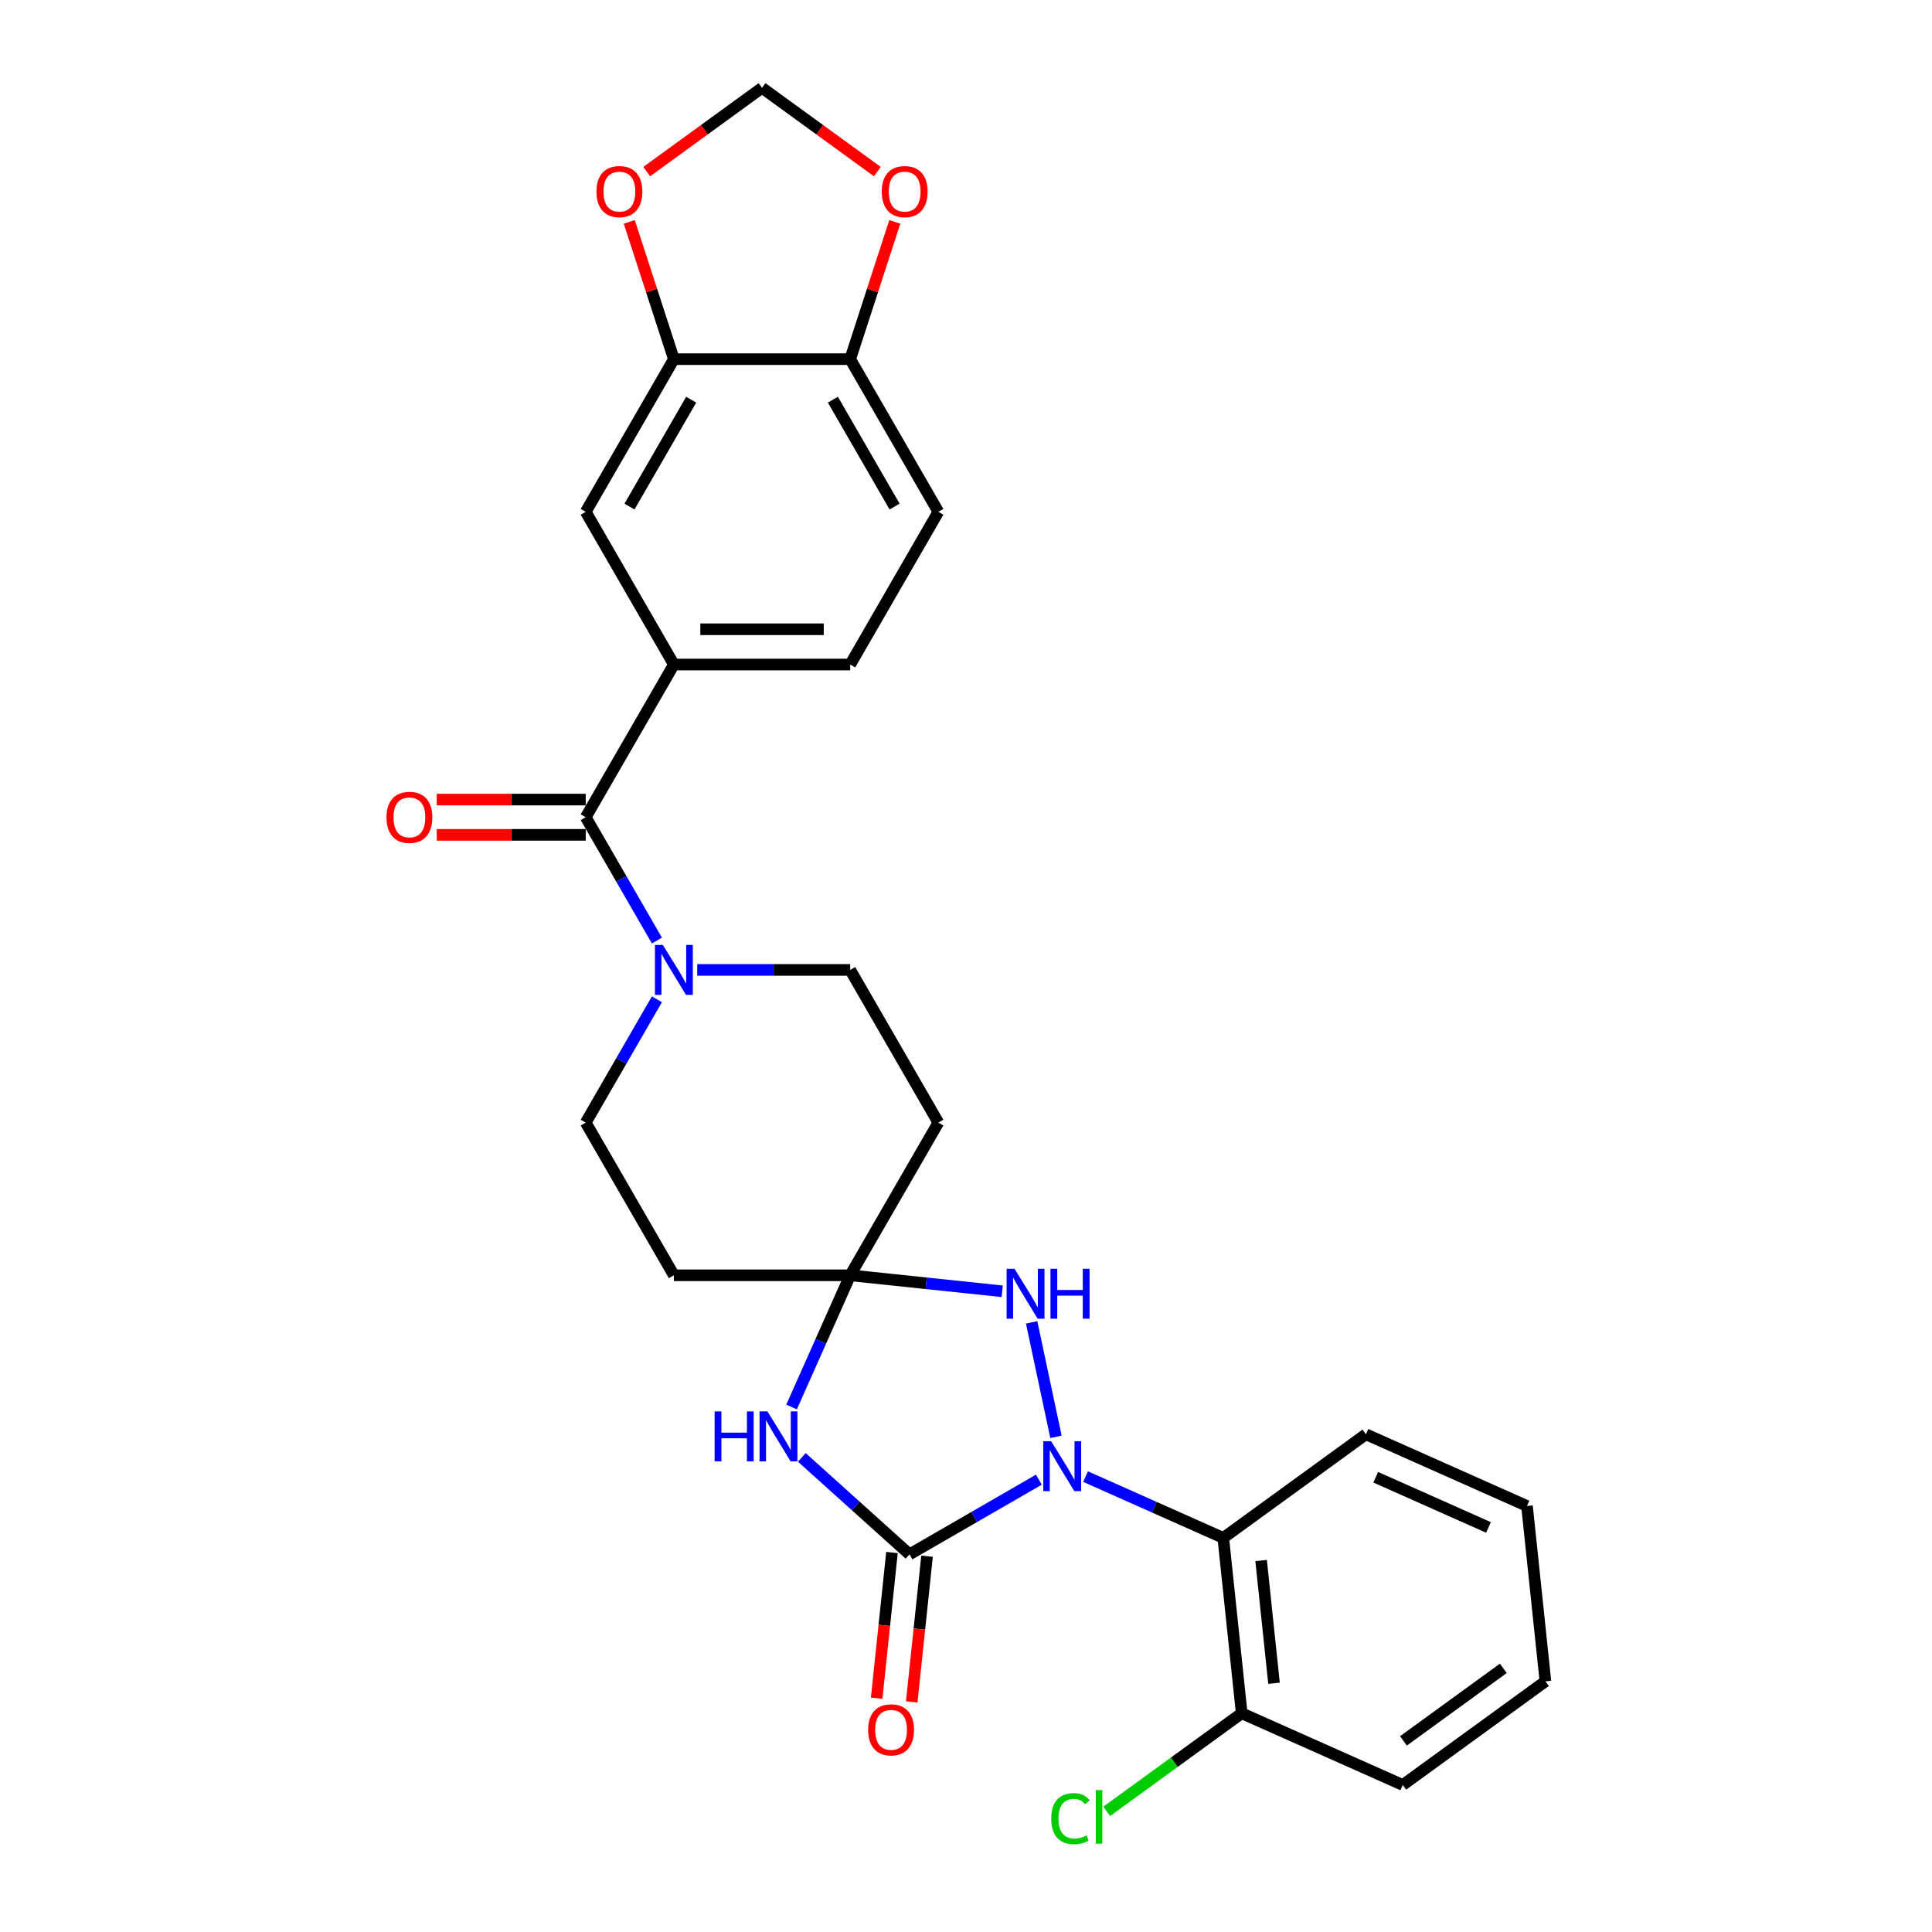 <?xml version='1.0' encoding='iso-8859-1'?>
<svg version='1.1' baseProfile='full'
              xmlns='http://www.w3.org/2000/svg'
                      xmlns:rdkit='http://www.rdkit.org/xml'
                      xmlns:xlink='http://www.w3.org/1999/xlink'
                  xml:space='preserve'
width='1000px' height='1000px' viewBox='0 0 1000 1000'>
<!-- END OF HEADER -->
<rect style='opacity:1.0;fill:#FFFFFF;stroke:none' width='1000' height='1000' x='0' y='0'> </rect>
<path class='bond-0' d='M 537.712,765.876 L 504.236,785.203' style='fill:none;fill-rule:evenodd;stroke:#0000FF;stroke-width:6px;stroke-linecap:butt;stroke-linejoin:miter;stroke-opacity:1' />
<path class='bond-0' d='M 504.236,785.203 L 470.761,804.53' style='fill:none;fill-rule:evenodd;stroke:#000000;stroke-width:6px;stroke-linecap:butt;stroke-linejoin:miter;stroke-opacity:1' />
<path class='bond-3' d='M 546.563,743.696 L 533.97,684.449' style='fill:none;fill-rule:evenodd;stroke:#0000FF;stroke-width:6px;stroke-linecap:butt;stroke-linejoin:miter;stroke-opacity:1' />
<path class='bond-4' d='M 561.878,764.28 L 597.522,780.149' style='fill:none;fill-rule:evenodd;stroke:#0000FF;stroke-width:6px;stroke-linecap:butt;stroke-linejoin:miter;stroke-opacity:1' />
<path class='bond-4' d='M 597.522,780.149 L 633.166,796.019' style='fill:none;fill-rule:evenodd;stroke:#000000;stroke-width:6px;stroke-linecap:butt;stroke-linejoin:miter;stroke-opacity:1' />
<path class='bond-1' d='M 470.761,804.53 L 442.892,779.438' style='fill:none;fill-rule:evenodd;stroke:#000000;stroke-width:6px;stroke-linecap:butt;stroke-linejoin:miter;stroke-opacity:1' />
<path class='bond-1' d='M 442.892,779.438 L 415.024,754.345' style='fill:none;fill-rule:evenodd;stroke:#0000FF;stroke-width:6px;stroke-linecap:butt;stroke-linejoin:miter;stroke-opacity:1' />
<path class='bond-12' d='M 461.685,803.577 L 457.722,841.282' style='fill:none;fill-rule:evenodd;stroke:#000000;stroke-width:6px;stroke-linecap:butt;stroke-linejoin:miter;stroke-opacity:1' />
<path class='bond-12' d='M 457.722,841.282 L 453.759,878.987' style='fill:none;fill-rule:evenodd;stroke:#FF0000;stroke-width:6px;stroke-linecap:butt;stroke-linejoin:miter;stroke-opacity:1' />
<path class='bond-12' d='M 479.837,805.484 L 475.874,843.19' style='fill:none;fill-rule:evenodd;stroke:#000000;stroke-width:6px;stroke-linecap:butt;stroke-linejoin:miter;stroke-opacity:1' />
<path class='bond-12' d='M 475.874,843.19 L 471.911,880.895' style='fill:none;fill-rule:evenodd;stroke:#FF0000;stroke-width:6px;stroke-linecap:butt;stroke-linejoin:miter;stroke-opacity:1' />
<path class='bond-28' d='M 409.71,728.261 L 424.885,694.178' style='fill:none;fill-rule:evenodd;stroke:#0000FF;stroke-width:6px;stroke-linecap:butt;stroke-linejoin:miter;stroke-opacity:1' />
<path class='bond-28' d='M 424.885,694.178 L 440.06,660.094' style='fill:none;fill-rule:evenodd;stroke:#000000;stroke-width:6px;stroke-linecap:butt;stroke-linejoin:miter;stroke-opacity:1' />
<path class='bond-2' d='M 440.06,660.094 L 479.399,664.229' style='fill:none;fill-rule:evenodd;stroke:#000000;stroke-width:6px;stroke-linecap:butt;stroke-linejoin:miter;stroke-opacity:1' />
<path class='bond-2' d='M 479.399,664.229 L 518.738,668.364' style='fill:none;fill-rule:evenodd;stroke:#0000FF;stroke-width:6px;stroke-linecap:butt;stroke-linejoin:miter;stroke-opacity:1' />
<path class='bond-8' d='M 440.06,660.094 L 485.69,581.06' style='fill:none;fill-rule:evenodd;stroke:#000000;stroke-width:6px;stroke-linecap:butt;stroke-linejoin:miter;stroke-opacity:1' />
<path class='bond-9' d='M 440.06,660.094 L 348.799,660.094' style='fill:none;fill-rule:evenodd;stroke:#000000;stroke-width:6px;stroke-linecap:butt;stroke-linejoin:miter;stroke-opacity:1' />
<path class='bond-18' d='M 633.166,796.019 L 642.705,886.78' style='fill:none;fill-rule:evenodd;stroke:#000000;stroke-width:6px;stroke-linecap:butt;stroke-linejoin:miter;stroke-opacity:1' />
<path class='bond-18' d='M 652.749,807.725 L 659.426,871.258' style='fill:none;fill-rule:evenodd;stroke:#000000;stroke-width:6px;stroke-linecap:butt;stroke-linejoin:miter;stroke-opacity:1' />
<path class='bond-24' d='M 633.166,796.019 L 706.997,742.378' style='fill:none;fill-rule:evenodd;stroke:#000000;stroke-width:6px;stroke-linecap:butt;stroke-linejoin:miter;stroke-opacity:1' />
<path class='bond-5' d='M 303.169,422.992 L 321.595,454.907' style='fill:none;fill-rule:evenodd;stroke:#000000;stroke-width:6px;stroke-linecap:butt;stroke-linejoin:miter;stroke-opacity:1' />
<path class='bond-5' d='M 321.595,454.907 L 340.021,486.822' style='fill:none;fill-rule:evenodd;stroke:#0000FF;stroke-width:6px;stroke-linecap:butt;stroke-linejoin:miter;stroke-opacity:1' />
<path class='bond-7' d='M 303.169,422.992 L 348.799,343.958' style='fill:none;fill-rule:evenodd;stroke:#000000;stroke-width:6px;stroke-linecap:butt;stroke-linejoin:miter;stroke-opacity:1' />
<path class='bond-20' d='M 303.169,413.866 L 264.611,413.866' style='fill:none;fill-rule:evenodd;stroke:#000000;stroke-width:6px;stroke-linecap:butt;stroke-linejoin:miter;stroke-opacity:1' />
<path class='bond-20' d='M 264.611,413.866 L 226.054,413.866' style='fill:none;fill-rule:evenodd;stroke:#FF0000;stroke-width:6px;stroke-linecap:butt;stroke-linejoin:miter;stroke-opacity:1' />
<path class='bond-20' d='M 303.169,432.118 L 264.611,432.118' style='fill:none;fill-rule:evenodd;stroke:#000000;stroke-width:6px;stroke-linecap:butt;stroke-linejoin:miter;stroke-opacity:1' />
<path class='bond-20' d='M 264.611,432.118 L 226.054,432.118' style='fill:none;fill-rule:evenodd;stroke:#FF0000;stroke-width:6px;stroke-linecap:butt;stroke-linejoin:miter;stroke-opacity:1' />
<path class='bond-6' d='M 340.021,517.23 L 321.595,549.145' style='fill:none;fill-rule:evenodd;stroke:#0000FF;stroke-width:6px;stroke-linecap:butt;stroke-linejoin:miter;stroke-opacity:1' />
<path class='bond-6' d='M 321.595,549.145 L 303.169,581.06' style='fill:none;fill-rule:evenodd;stroke:#000000;stroke-width:6px;stroke-linecap:butt;stroke-linejoin:miter;stroke-opacity:1' />
<path class='bond-30' d='M 360.882,502.026 L 400.471,502.026' style='fill:none;fill-rule:evenodd;stroke:#0000FF;stroke-width:6px;stroke-linecap:butt;stroke-linejoin:miter;stroke-opacity:1' />
<path class='bond-30' d='M 400.471,502.026 L 440.06,502.026' style='fill:none;fill-rule:evenodd;stroke:#000000;stroke-width:6px;stroke-linecap:butt;stroke-linejoin:miter;stroke-opacity:1' />
<path class='bond-11' d='M 348.799,343.958 L 303.169,264.924' style='fill:none;fill-rule:evenodd;stroke:#000000;stroke-width:6px;stroke-linecap:butt;stroke-linejoin:miter;stroke-opacity:1' />
<path class='bond-21' d='M 348.799,343.958 L 440.06,343.958' style='fill:none;fill-rule:evenodd;stroke:#000000;stroke-width:6px;stroke-linecap:butt;stroke-linejoin:miter;stroke-opacity:1' />
<path class='bond-21' d='M 362.488,325.706 L 426.371,325.706' style='fill:none;fill-rule:evenodd;stroke:#000000;stroke-width:6px;stroke-linecap:butt;stroke-linejoin:miter;stroke-opacity:1' />
<path class='bond-15' d='M 485.69,581.06 L 440.06,502.026' style='fill:none;fill-rule:evenodd;stroke:#000000;stroke-width:6px;stroke-linecap:butt;stroke-linejoin:miter;stroke-opacity:1' />
<path class='bond-16' d='M 348.799,660.094 L 303.169,581.06' style='fill:none;fill-rule:evenodd;stroke:#000000;stroke-width:6px;stroke-linecap:butt;stroke-linejoin:miter;stroke-opacity:1' />
<path class='bond-10' d='M 348.799,185.89 L 303.169,264.924' style='fill:none;fill-rule:evenodd;stroke:#000000;stroke-width:6px;stroke-linecap:butt;stroke-linejoin:miter;stroke-opacity:1' />
<path class='bond-10' d='M 357.762,206.871 L 325.82,262.195' style='fill:none;fill-rule:evenodd;stroke:#000000;stroke-width:6px;stroke-linecap:butt;stroke-linejoin:miter;stroke-opacity:1' />
<path class='bond-14' d='M 348.799,185.89 L 337.258,150.369' style='fill:none;fill-rule:evenodd;stroke:#000000;stroke-width:6px;stroke-linecap:butt;stroke-linejoin:miter;stroke-opacity:1' />
<path class='bond-14' d='M 337.258,150.369 L 325.716,114.848' style='fill:none;fill-rule:evenodd;stroke:#FF0000;stroke-width:6px;stroke-linecap:butt;stroke-linejoin:miter;stroke-opacity:1' />
<path class='bond-31' d='M 348.799,185.89 L 440.06,185.89' style='fill:none;fill-rule:evenodd;stroke:#000000;stroke-width:6px;stroke-linecap:butt;stroke-linejoin:miter;stroke-opacity:1' />
<path class='bond-13' d='M 440.06,185.89 L 485.69,264.924' style='fill:none;fill-rule:evenodd;stroke:#000000;stroke-width:6px;stroke-linecap:butt;stroke-linejoin:miter;stroke-opacity:1' />
<path class='bond-13' d='M 431.098,206.871 L 463.039,262.195' style='fill:none;fill-rule:evenodd;stroke:#000000;stroke-width:6px;stroke-linecap:butt;stroke-linejoin:miter;stroke-opacity:1' />
<path class='bond-17' d='M 440.06,185.89 L 451.601,150.369' style='fill:none;fill-rule:evenodd;stroke:#000000;stroke-width:6px;stroke-linecap:butt;stroke-linejoin:miter;stroke-opacity:1' />
<path class='bond-17' d='M 451.601,150.369 L 463.143,114.848' style='fill:none;fill-rule:evenodd;stroke:#FF0000;stroke-width:6px;stroke-linecap:butt;stroke-linejoin:miter;stroke-opacity:1' />
<path class='bond-19' d='M 334.744,88.819 L 364.587,67.137' style='fill:none;fill-rule:evenodd;stroke:#FF0000;stroke-width:6px;stroke-linecap:butt;stroke-linejoin:miter;stroke-opacity:1' />
<path class='bond-19' d='M 364.587,67.137 L 394.43,45.455' style='fill:none;fill-rule:evenodd;stroke:#000000;stroke-width:6px;stroke-linecap:butt;stroke-linejoin:miter;stroke-opacity:1' />
<path class='bond-32' d='M 454.116,88.819 L 424.273,67.137' style='fill:none;fill-rule:evenodd;stroke:#FF0000;stroke-width:6px;stroke-linecap:butt;stroke-linejoin:miter;stroke-opacity:1' />
<path class='bond-32' d='M 424.273,67.137 L 394.43,45.455' style='fill:none;fill-rule:evenodd;stroke:#000000;stroke-width:6px;stroke-linecap:butt;stroke-linejoin:miter;stroke-opacity:1' />
<path class='bond-23' d='M 642.705,886.78 L 607.77,912.162' style='fill:none;fill-rule:evenodd;stroke:#000000;stroke-width:6px;stroke-linecap:butt;stroke-linejoin:miter;stroke-opacity:1' />
<path class='bond-23' d='M 607.77,912.162 L 572.834,937.544' style='fill:none;fill-rule:evenodd;stroke:#00CC00;stroke-width:6px;stroke-linecap:butt;stroke-linejoin:miter;stroke-opacity:1' />
<path class='bond-25' d='M 642.705,886.78 L 726.076,923.899' style='fill:none;fill-rule:evenodd;stroke:#000000;stroke-width:6px;stroke-linecap:butt;stroke-linejoin:miter;stroke-opacity:1' />
<path class='bond-22' d='M 440.06,343.958 L 485.69,264.924' style='fill:none;fill-rule:evenodd;stroke:#000000;stroke-width:6px;stroke-linecap:butt;stroke-linejoin:miter;stroke-opacity:1' />
<path class='bond-26' d='M 706.997,742.378 L 790.368,779.497' style='fill:none;fill-rule:evenodd;stroke:#000000;stroke-width:6px;stroke-linecap:butt;stroke-linejoin:miter;stroke-opacity:1' />
<path class='bond-26' d='M 712.079,764.62 L 770.438,790.603' style='fill:none;fill-rule:evenodd;stroke:#000000;stroke-width:6px;stroke-linecap:butt;stroke-linejoin:miter;stroke-opacity:1' />
<path class='bond-29' d='M 726.076,923.899 L 799.907,870.257' style='fill:none;fill-rule:evenodd;stroke:#000000;stroke-width:6px;stroke-linecap:butt;stroke-linejoin:miter;stroke-opacity:1' />
<path class='bond-29' d='M 726.422,901.086 L 778.104,863.537' style='fill:none;fill-rule:evenodd;stroke:#000000;stroke-width:6px;stroke-linecap:butt;stroke-linejoin:miter;stroke-opacity:1' />
<path class='bond-27' d='M 790.368,779.497 L 799.907,870.257' style='fill:none;fill-rule:evenodd;stroke:#000000;stroke-width:6px;stroke-linecap:butt;stroke-linejoin:miter;stroke-opacity:1' />
<path  class='atom-0' d='M 544.082 745.978
L 552.551 759.667
Q 553.39 761.017, 554.741 763.463
Q 556.092 765.909, 556.165 766.055
L 556.165 745.978
L 559.596 745.978
L 559.596 771.823
L 556.055 771.823
L 546.966 756.856
Q 545.907 755.104, 544.775 753.096
Q 543.68 751.088, 543.352 750.468
L 543.352 771.823
L 539.993 771.823
L 539.993 745.978
L 544.082 745.978
' fill='#0000FF'/>
<path  class='atom-2' d='M 369.886 730.543
L 373.391 730.543
L 373.391 741.53
L 386.605 741.53
L 386.605 730.543
L 390.11 730.543
L 390.11 756.388
L 386.605 756.388
L 386.605 744.451
L 373.391 744.451
L 373.391 756.388
L 369.886 756.388
L 369.886 730.543
' fill='#0000FF'/>
<path  class='atom-2' d='M 397.228 730.543
L 405.697 744.232
Q 406.537 745.582, 407.887 748.028
Q 409.238 750.474, 409.311 750.62
L 409.311 730.543
L 412.742 730.543
L 412.742 756.388
L 409.201 756.388
L 400.112 741.421
Q 399.053 739.669, 397.922 737.661
Q 396.826 735.653, 396.498 735.033
L 396.498 756.388
L 393.14 756.388
L 393.14 730.543
L 397.228 730.543
' fill='#0000FF'/>
<path  class='atom-4' d='M 525.108 656.711
L 533.577 670.4
Q 534.416 671.751, 535.767 674.197
Q 537.118 676.643, 537.191 676.789
L 537.191 656.711
L 540.622 656.711
L 540.622 682.556
L 537.081 682.556
L 527.992 667.59
Q 526.933 665.837, 525.801 663.83
Q 524.706 661.822, 524.378 661.201
L 524.378 682.556
L 521.019 682.556
L 521.019 656.711
L 525.108 656.711
' fill='#0000FF'/>
<path  class='atom-4' d='M 543.725 656.711
L 547.229 656.711
L 547.229 667.699
L 560.444 667.699
L 560.444 656.711
L 563.948 656.711
L 563.948 682.556
L 560.444 682.556
L 560.444 670.619
L 547.229 670.619
L 547.229 682.556
L 543.725 682.556
L 543.725 656.711
' fill='#0000FF'/>
<path  class='atom-7' d='M 343.086 489.104
L 351.555 502.793
Q 352.395 504.144, 353.746 506.589
Q 355.096 509.035, 355.169 509.181
L 355.169 489.104
L 358.601 489.104
L 358.601 514.949
L 355.06 514.949
L 345.97 499.982
Q 344.912 498.23, 343.78 496.222
Q 342.685 494.214, 342.356 493.594
L 342.356 514.949
L 338.998 514.949
L 338.998 489.104
L 343.086 489.104
' fill='#0000FF'/>
<path  class='atom-13' d='M 449.358 895.364
Q 449.358 889.158, 452.424 885.691
Q 455.49 882.223, 461.221 882.223
Q 466.953 882.223, 470.019 885.691
Q 473.085 889.158, 473.085 895.364
Q 473.085 901.643, 469.982 905.22
Q 466.88 908.761, 461.221 908.761
Q 455.527 908.761, 452.424 905.22
Q 449.358 901.679, 449.358 895.364
M 461.221 905.841
Q 465.164 905.841, 467.281 903.213
Q 469.435 900.548, 469.435 895.364
Q 469.435 890.29, 467.281 887.735
Q 465.164 885.143, 461.221 885.143
Q 457.279 885.143, 455.125 887.698
Q 453.008 890.254, 453.008 895.364
Q 453.008 900.584, 455.125 903.213
Q 457.279 905.841, 461.221 905.841
' fill='#FF0000'/>
<path  class='atom-15' d='M 308.734 99.169
Q 308.734 92.963, 311.801 89.496
Q 314.867 86.028, 320.598 86.028
Q 326.329 86.028, 329.396 89.496
Q 332.462 92.963, 332.462 99.169
Q 332.462 105.448, 329.359 109.025
Q 326.256 112.566, 320.598 112.566
Q 314.904 112.566, 311.801 109.025
Q 308.734 105.484, 308.734 99.169
M 320.598 109.646
Q 324.541 109.646, 326.658 107.018
Q 328.812 104.353, 328.812 99.169
Q 328.812 94.095, 326.658 91.54
Q 324.541 88.948, 320.598 88.948
Q 316.656 88.948, 314.502 91.503
Q 312.385 94.059, 312.385 99.169
Q 312.385 104.389, 314.502 107.018
Q 316.656 109.646, 320.598 109.646
' fill='#FF0000'/>
<path  class='atom-18' d='M 456.397 99.169
Q 456.397 92.963, 459.464 89.496
Q 462.53 86.028, 468.261 86.028
Q 473.992 86.028, 477.059 89.496
Q 480.125 92.963, 480.125 99.169
Q 480.125 105.448, 477.022 109.025
Q 473.919 112.566, 468.261 112.566
Q 462.566 112.566, 459.464 109.025
Q 456.397 105.484, 456.397 99.169
M 468.261 109.646
Q 472.203 109.646, 474.321 107.018
Q 476.474 104.353, 476.474 99.169
Q 476.474 94.095, 474.321 91.54
Q 472.203 88.948, 468.261 88.948
Q 464.319 88.948, 462.165 91.503
Q 460.048 94.059, 460.048 99.169
Q 460.048 104.389, 462.165 107.018
Q 464.319 109.646, 468.261 109.646
' fill='#FF0000'/>
<path  class='atom-21' d='M 200.044 423.065
Q 200.044 416.86, 203.111 413.392
Q 206.177 409.924, 211.908 409.924
Q 217.64 409.924, 220.706 413.392
Q 223.772 416.86, 223.772 423.065
Q 223.772 429.344, 220.669 432.921
Q 217.567 436.462, 211.908 436.462
Q 206.214 436.462, 203.111 432.921
Q 200.044 429.381, 200.044 423.065
M 211.908 433.542
Q 215.851 433.542, 217.968 430.914
Q 220.122 428.249, 220.122 423.065
Q 220.122 417.991, 217.968 415.436
Q 215.851 412.844, 211.908 412.844
Q 207.966 412.844, 205.812 415.399
Q 203.695 417.955, 203.695 423.065
Q 203.695 428.285, 205.812 430.914
Q 207.966 433.542, 211.908 433.542
' fill='#FF0000'/>
<path  class='atom-24' d='M 544.124 941.316
Q 544.124 934.891, 547.117 931.533
Q 550.147 928.138, 555.878 928.138
Q 561.208 928.138, 564.055 931.898
L 561.646 933.869
Q 559.565 931.131, 555.878 931.131
Q 551.972 931.131, 549.891 933.76
Q 547.847 936.351, 547.847 941.316
Q 547.847 946.426, 549.964 949.055
Q 552.118 951.683, 556.28 951.683
Q 559.127 951.683, 562.449 949.967
L 563.471 952.705
Q 562.12 953.581, 560.076 954.092
Q 558.032 954.603, 555.768 954.603
Q 550.147 954.603, 547.117 951.172
Q 544.124 947.741, 544.124 941.316
' fill='#00CC00'/>
<path  class='atom-24' d='M 567.194 926.568
L 570.553 926.568
L 570.553 954.275
L 567.194 954.275
L 567.194 926.568
' fill='#00CC00'/>
</svg>
